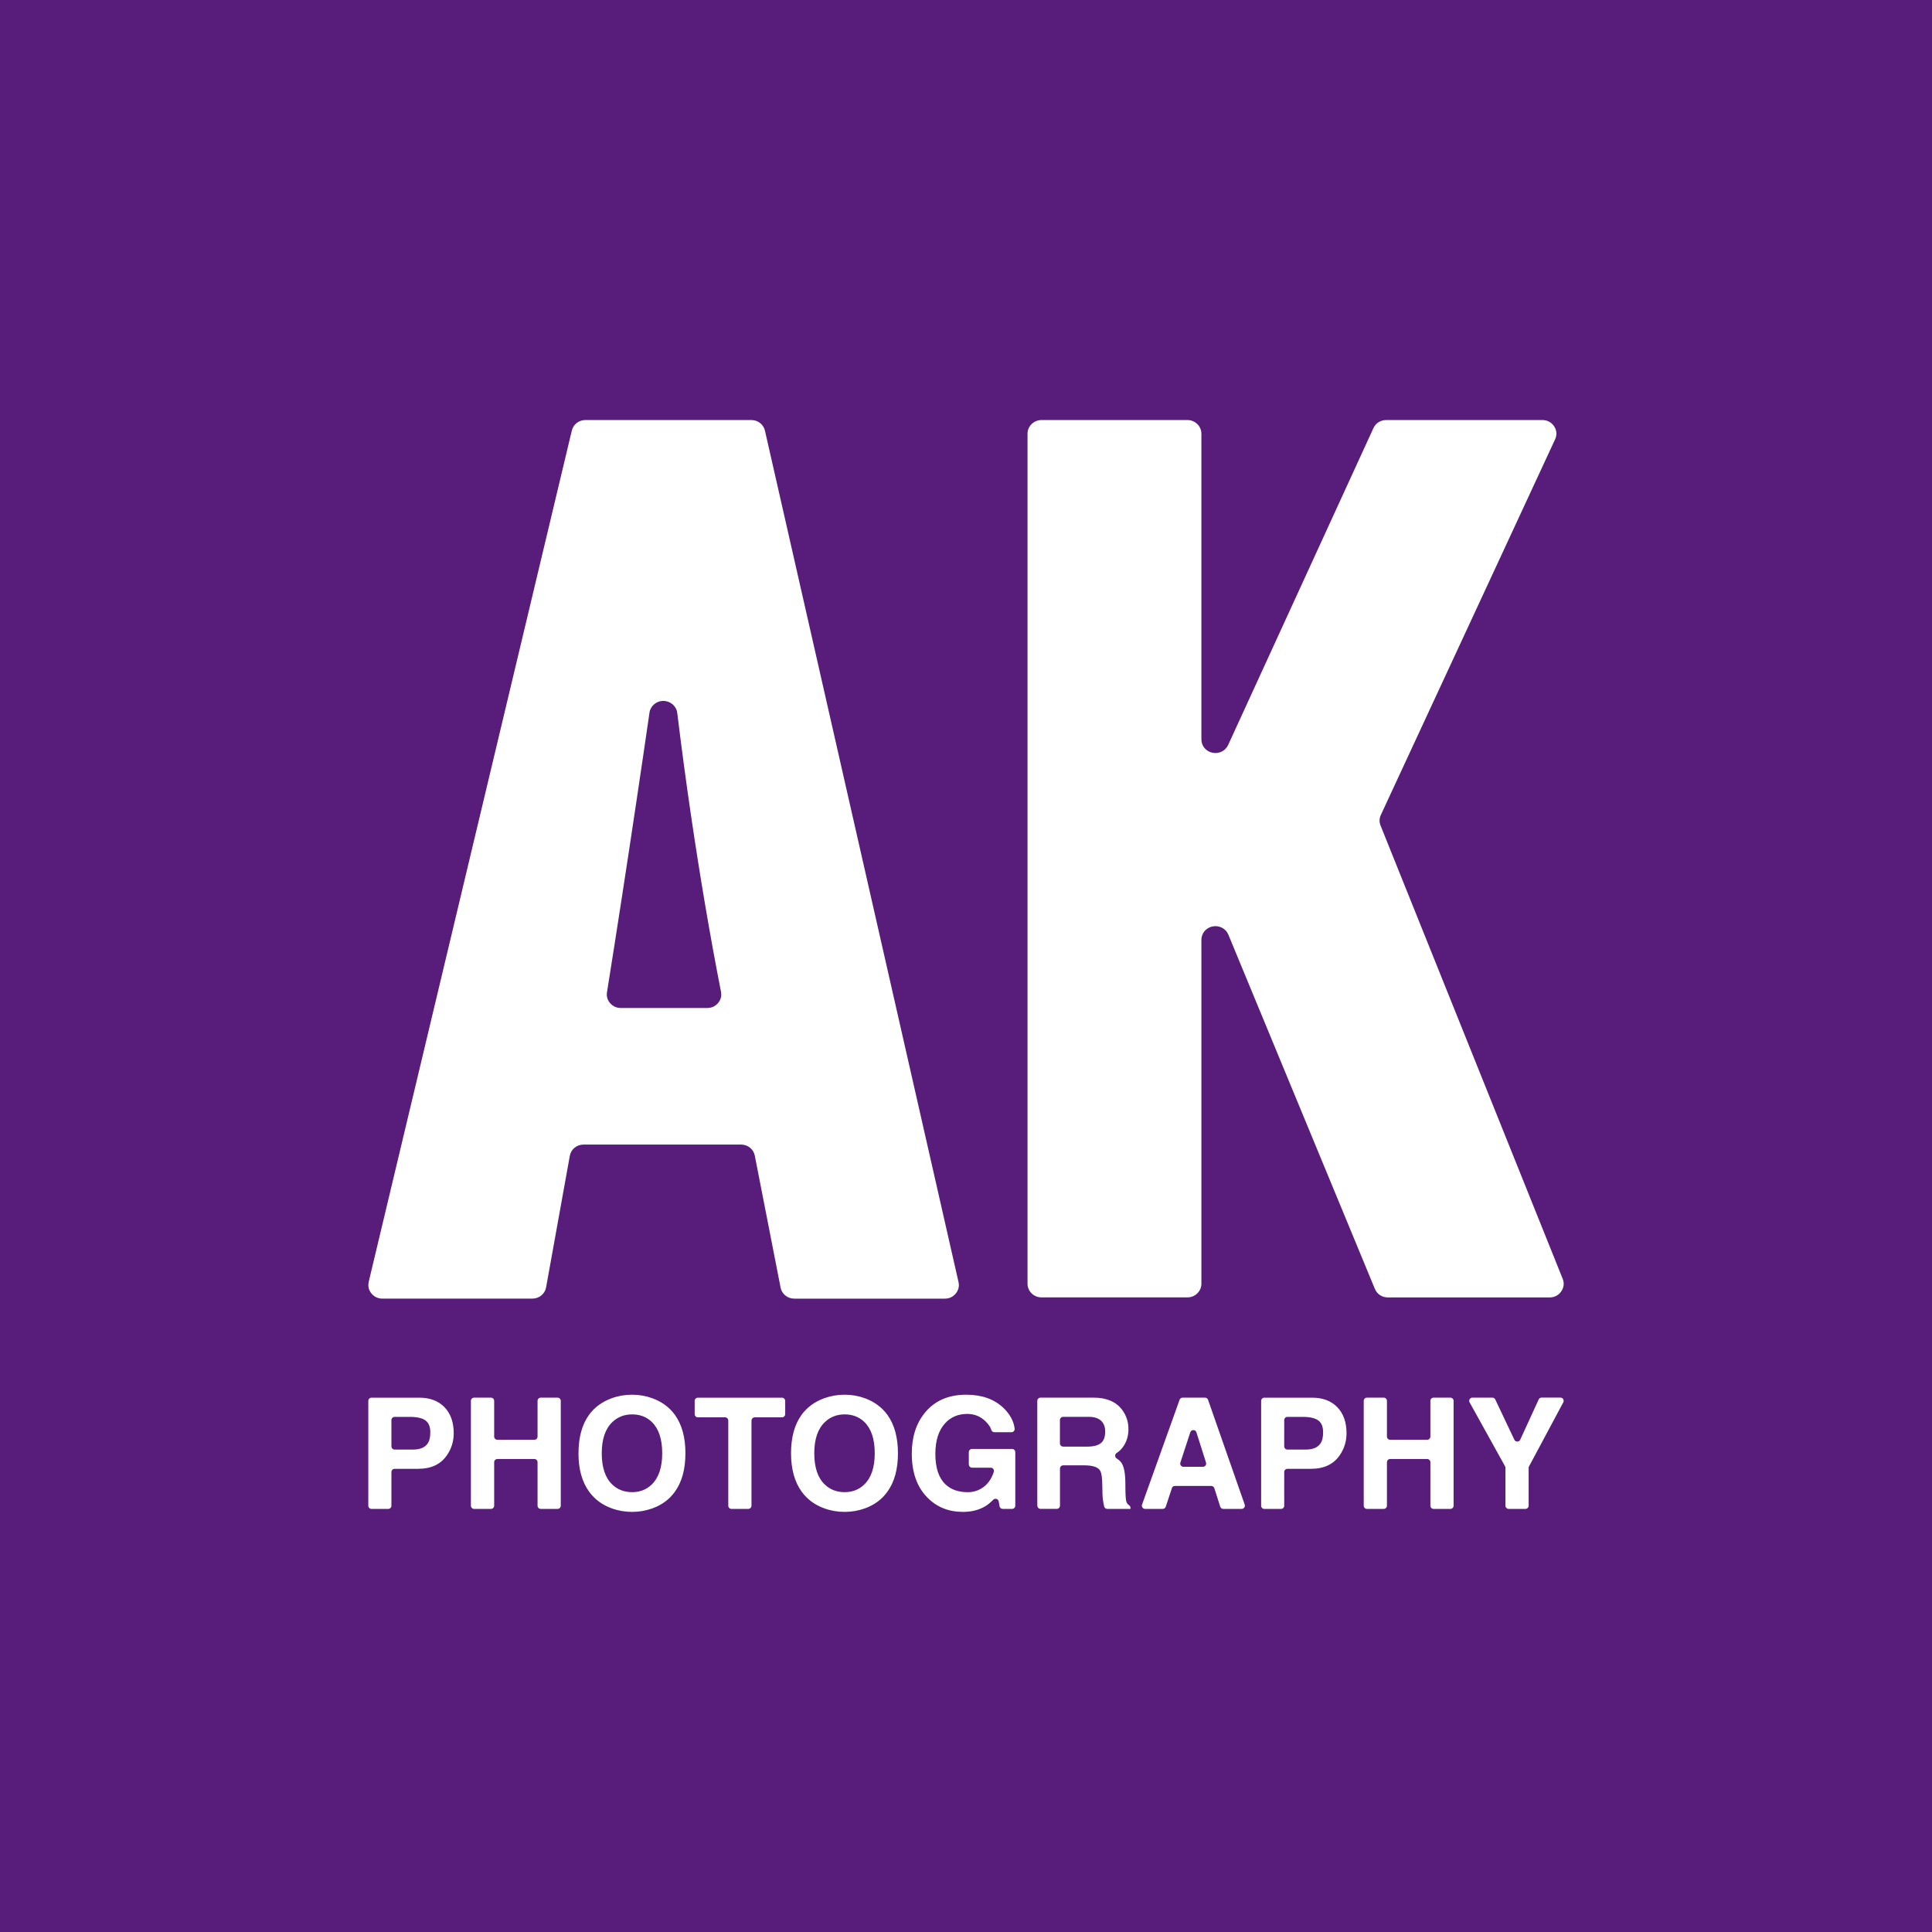 <?xml version="1.0" encoding="UTF-8"?>
<!DOCTYPE svg PUBLIC "-//W3C//DTD SVG 1.1//EN" "http://www.w3.org/Graphics/SVG/1.1/DTD/svg11.dtd">
<!-- Creator: CorelDRAW -->
<svg xmlns="http://www.w3.org/2000/svg" xml:space="preserve" width="58.925mm" height="58.925mm" style="shape-rendering:geometricPrecision; text-rendering:geometricPrecision; image-rendering:optimizeQuality; fill-rule:evenodd; clip-rule:evenodd"
viewBox="0 0 58.925 58.925"
 xmlns:xlink="http://www.w3.org/1999/xlink">
 <defs>
  <style type="text/css">
   <![CDATA[
    .fil0 {fill:#581D7A}
    .fil1 {fill:white;fill-rule:nonzero}
   ]]>
  </style>
 </defs>
 <g id="Layer_x0020_1">
  <g id="_97944056">
   <polygon id="_97944800" class="fil0" points="0,0 58.925,0 58.925,58.925 0,58.925 "/>
   <path id="_97944584" class="fil1" d="M18.934 30.743l2.637 0c0.132,0 0.245,-0.052 0.329,-0.151 0.084,-0.099 0.115,-0.218 0.09,-0.344 -0.338,-1.723 -0.641,-3.519 -0.916,-5.388 -0.149,-1.011 -0.288,-2.049 -0.418,-3.115 -0.026,-0.209 -0.204,-0.365 -0.42,-0.367 -0.216,-0.002 -0.397,0.15 -0.427,0.358 -0.132,0.909 -0.266,1.823 -0.404,2.742 -0.284,1.905 -0.58,3.832 -0.892,5.785 -0.02,0.125 0.014,0.239 0.098,0.335 0.084,0.095 0.195,0.145 0.324,0.145zm-7.689 8.354l6.195 -25.964c0.045,-0.191 0.215,-0.322 0.416,-0.322l5.058 0c0.202,0 0.373,0.133 0.417,0.326l5.903 25.964c0.029,0.128 0,0.249 -0.084,0.351 -0.084,0.102 -0.199,0.156 -0.333,0.156l-4.591 0c-0.207,0 -0.381,-0.141 -0.419,-0.339l-0.786 -4.022c-0.039,-0.198 -0.212,-0.338 -0.419,-0.338l-4.803 0c-0.209,0 -0.384,0.143 -0.42,0.344l-0.723 4.01c-0.036,0.201 -0.211,0.344 -0.42,0.344l-4.574 0c-0.135,0 -0.25,-0.055 -0.334,-0.158 -0.084,-0.102 -0.112,-0.225 -0.081,-0.354zm20.094 0.057l0 -25.927c0,-0.229 0.192,-0.416 0.427,-0.416l4.449 0c0.235,0 0.427,0.187 0.427,0.416l0 9.324c0,0.199 0.138,0.366 0.337,0.407 0.199,0.042 0.396,-0.056 0.479,-0.237l4.431 -9.664c0.07,-0.153 0.218,-0.246 0.39,-0.246l4.762 0c0.15,0 0.278,0.068 0.359,0.191 0.081,0.122 0.092,0.265 0.03,0.397l-5.315 11.457c-0.049,0.106 -0.052,0.215 -0.008,0.324l5.554 13.822c0.053,0.132 0.037,0.269 -0.045,0.387 -0.082,0.117 -0.207,0.182 -0.352,0.182l-4.935 0c-0.178,0 -0.329,-0.1 -0.396,-0.261l-4.468 -10.802c-0.077,-0.187 -0.275,-0.291 -0.478,-0.253 -0.202,0.039 -0.345,0.208 -0.345,0.409l0 10.489c0,0.23 -0.192,0.417 -0.427,0.417l-4.449 0c-0.235,0 -0.427,-0.187 -0.427,-0.417zm-19.401 5.742l0 1.028c0,0.054 -0.044,0.098 -0.099,0.098l-0.507 0c-0.054,0 -0.099,-0.044 -0.099,-0.098l0 -3.197c0,-0.054 0.044,-0.099 0.099,-0.099l1.452 0c0.327,0 0.585,0.097 0.773,0.291 0.188,0.194 0.281,0.459 0.281,0.797 0,0.239 -0.066,0.458 -0.199,0.657 -0.189,0.284 -0.484,0.425 -0.886,0.425l-0.717 0c-0.054,0 -0.098,0.044 -0.098,0.098zm0.098 -0.685l0.559 0c0.227,0 0.381,-0.069 0.463,-0.208 0.045,-0.076 0.066,-0.183 0.066,-0.321 0,-0.167 -0.049,-0.287 -0.146,-0.359 -0.098,-0.072 -0.257,-0.109 -0.478,-0.109l-0.464 0c-0.054,0 -0.098,0.044 -0.098,0.098l0 0.801c0,0.054 0.044,0.098 0.098,0.098zm4.261 0.288l-1.127 0c-0.054,0 -0.098,0.044 -0.098,0.098l0 1.326c0,0.054 -0.044,0.098 -0.099,0.098l-0.512 0c-0.054,0 -0.099,-0.044 -0.099,-0.098l0 -3.197c0,-0.054 0.044,-0.099 0.099,-0.099l0.512 0c0.054,0 0.099,0.044 0.099,0.099l0 1.089c0,0.054 0.044,0.098 0.098,0.098l1.127 0c0.054,0 0.098,-0.044 0.098,-0.098l0 -1.089c0,-0.054 0.044,-0.099 0.098,-0.099l0.512 0c0.054,0 0.098,0.044 0.098,0.099l0 3.197c0,0.054 -0.044,0.098 -0.098,0.098l-0.512 0c-0.054,0 -0.098,-0.044 -0.098,-0.098l0 -1.326c0,-0.054 -0.044,-0.098 -0.098,-0.098zm1.347 -0.175c0,-0.485 0.107,-0.876 0.321,-1.172 0.167,-0.23 0.397,-0.398 0.69,-0.506 0.198,-0.072 0.407,-0.108 0.624,-0.108 0.214,0 0.421,0.036 0.619,0.108 0.29,0.107 0.519,0.276 0.686,0.506 0.214,0.296 0.321,0.687 0.321,1.172 0,0.486 -0.107,0.876 -0.321,1.173 -0.167,0.233 -0.394,0.401 -0.681,0.506 -0.199,0.072 -0.407,0.109 -0.624,0.109 -0.217,0 -0.425,-0.036 -0.624,-0.109 -0.287,-0.104 -0.515,-0.273 -0.686,-0.506 -0.217,-0.299 -0.326,-0.69 -0.326,-1.173zm0.709 0c0,0.429 0.106,0.746 0.317,0.95 0.164,0.158 0.367,0.236 0.61,0.236 0.24,0 0.44,-0.079 0.6,-0.236 0.211,-0.205 0.317,-0.522 0.317,-0.95 0,-0.428 -0.104,-0.745 -0.312,-0.95 -0.161,-0.158 -0.362,-0.236 -0.605,-0.236 -0.239,0 -0.441,0.079 -0.605,0.236 -0.214,0.205 -0.322,0.522 -0.322,0.95zm4.567 -0.998l0 2.597c0,0.054 -0.044,0.098 -0.098,0.098l-0.512 0c-0.054,0 -0.098,-0.044 -0.098,-0.098l0 -2.597c0,-0.054 -0.044,-0.098 -0.098,-0.098l-0.829 0c-0.054,0 -0.098,-0.044 -0.098,-0.098l0 -0.403c0,-0.054 0.044,-0.099 0.098,-0.099l2.564 0c0.054,0 0.099,0.044 0.099,0.099l0 0.403c0,0.054 -0.044,0.098 -0.099,0.098l-0.829 0c-0.054,0 -0.099,0.044 -0.099,0.098zm1.206 0.998c0,-0.485 0.107,-0.876 0.321,-1.172 0.167,-0.23 0.397,-0.398 0.69,-0.506 0.199,-0.072 0.407,-0.108 0.624,-0.108 0.214,0 0.421,0.036 0.619,0.108 0.29,0.107 0.518,0.276 0.685,0.506 0.214,0.296 0.322,0.687 0.322,1.172 0,0.486 -0.107,0.876 -0.322,1.173 -0.167,0.233 -0.394,0.401 -0.68,0.506 -0.199,0.072 -0.407,0.109 -0.624,0.109 -0.217,0 -0.425,-0.036 -0.624,-0.109 -0.287,-0.104 -0.515,-0.273 -0.685,-0.506 -0.217,-0.299 -0.326,-0.69 -0.326,-1.173zm0.709 0c0,0.429 0.106,0.746 0.317,0.95 0.164,0.158 0.367,0.236 0.61,0.236 0.239,0 0.44,-0.079 0.6,-0.236 0.211,-0.205 0.317,-0.522 0.317,-0.95 0,-0.428 -0.104,-0.745 -0.312,-0.95 -0.161,-0.158 -0.363,-0.236 -0.605,-0.236 -0.239,0 -0.441,0.079 -0.605,0.236 -0.214,0.205 -0.322,0.522 -0.322,0.95zm4.713 0.341l0 -0.375c0,-0.054 0.044,-0.098 0.098,-0.098l1.222 0c0.054,0 0.098,0.044 0.098,0.098l0 1.633c0,0.054 -0.044,0.098 -0.098,0.098l-0.286 0c-0.048,0 -0.089,-0.034 -0.097,-0.082l-0.024 -0.145c-0.006,-0.037 -0.031,-0.066 -0.067,-0.077 -0.036,-0.012 -0.073,-0.003 -0.1,0.024 -0.083,0.083 -0.16,0.147 -0.23,0.191 -0.193,0.119 -0.424,0.18 -0.695,0.18 -0.438,0 -0.801,-0.147 -1.087,-0.44 -0.315,-0.321 -0.473,-0.767 -0.473,-1.338 0,-0.504 0.133,-0.919 0.397,-1.243 0.3,-0.369 0.72,-0.553 1.262,-0.553 0.473,0 0.849,0.132 1.13,0.397 0.204,0.193 0.32,0.406 0.348,0.637 0.004,0.029 -0.005,0.055 -0.024,0.077 -0.019,0.022 -0.044,0.033 -0.073,0.033l-0.52 0c-0.045,0 -0.082,-0.029 -0.095,-0.072 -0.021,-0.078 -0.078,-0.163 -0.169,-0.254 -0.155,-0.155 -0.342,-0.232 -0.563,-0.232 -0.277,0 -0.502,0.094 -0.676,0.284 -0.199,0.217 -0.298,0.53 -0.298,0.936 0,0.426 0.104,0.736 0.312,0.931 0.167,0.158 0.394,0.236 0.681,0.236 0.148,0 0.285,-0.038 0.411,-0.114 0.179,-0.107 0.305,-0.276 0.378,-0.505 0.01,-0.031 0.005,-0.062 -0.014,-0.088 -0.019,-0.026 -0.047,-0.04 -0.079,-0.04l-0.569 0c-0.054,0 -0.098,-0.044 -0.098,-0.099zm2.089 1.258l0 -3.197c0,-0.054 0.044,-0.099 0.098,-0.099l1.618 0c0.394,0 0.684,0.123 0.87,0.369 0.129,0.173 0.194,0.37 0.194,0.591 0,0.189 -0.046,0.357 -0.139,0.504 -0.059,0.093 -0.133,0.169 -0.221,0.225 -0.029,0.019 -0.045,0.048 -0.045,0.083 0,0.034 0.016,0.064 0.045,0.082 0.072,0.047 0.125,0.097 0.157,0.15 0.072,0.12 0.109,0.328 0.109,0.624 0,0.271 0.008,0.444 0.024,0.52 0.012,0.058 0.042,0.103 0.088,0.134 0.029,0.018 0.045,0.048 0.045,0.082l0 0.03 -0.708 0c-0.046,0 -0.085,-0.031 -0.096,-0.076 -0.016,-0.067 -0.028,-0.135 -0.037,-0.203 -0.013,-0.095 -0.019,-0.23 -0.019,-0.407 0,-0.259 -0.025,-0.424 -0.076,-0.496 -0.07,-0.098 -0.229,-0.147 -0.48,-0.147l-0.637 0c-0.054,0 -0.098,0.044 -0.098,0.099l0 1.131c0,0.054 -0.045,0.098 -0.099,0.098l-0.493 0c-0.054,0 -0.098,-0.044 -0.098,-0.098zm0.789 -1.802l0.734 0c0.189,0 0.328,-0.035 0.416,-0.106 0.088,-0.071 0.132,-0.19 0.132,-0.357 0,-0.117 -0.03,-0.213 -0.09,-0.289 -0.085,-0.104 -0.221,-0.156 -0.407,-0.156l-0.786 0c-0.054,0 -0.098,0.044 -0.098,0.098l0 0.711c0,0.054 0.044,0.098 0.098,0.098zm3.316 1.268l-0.187 0.565c-0.014,0.041 -0.05,0.067 -0.094,0.067l-0.536 0c-0.033,0 -0.061,-0.015 -0.081,-0.042 -0.019,-0.027 -0.023,-0.059 -0.012,-0.09l1.145 -3.197c0.014,-0.04 0.05,-0.065 0.093,-0.065l0.682 0c0.043,0 0.079,0.026 0.093,0.066l1.118 3.197c0.011,0.031 0.006,0.063 -0.013,0.089 -0.019,0.027 -0.047,0.042 -0.08,0.042l-0.56 0c-0.044,0 -0.081,-0.027 -0.094,-0.069l-0.179 -0.562c-0.013,-0.041 -0.05,-0.069 -0.094,-0.069l-1.11 0c-0.043,0 -0.08,0.027 -0.093,0.068zm0.352 -0.653l0.595 0c0.033,0 0.06,-0.015 0.079,-0.04 0.019,-0.026 0.024,-0.057 0.015,-0.088l-0.293 -0.923c-0.013,-0.041 -0.05,-0.068 -0.093,-0.068 -0.043,-0 -0.081,0.026 -0.094,0.068l-0.302 0.923c-0.01,0.031 -0.005,0.062 0.014,0.088 0.019,0.026 0.047,0.041 0.08,0.041zm3.074 0.16l0 1.028c0,0.054 -0.044,0.098 -0.099,0.098l-0.507 0c-0.054,0 -0.098,-0.044 -0.098,-0.098l0 -3.197c0,-0.054 0.044,-0.099 0.098,-0.099l1.452 0c0.328,0 0.586,0.097 0.773,0.291 0.188,0.194 0.281,0.459 0.281,0.797 0,0.239 -0.066,0.458 -0.199,0.657 -0.189,0.284 -0.485,0.425 -0.886,0.425l-0.717 0c-0.054,0 -0.098,0.044 -0.098,0.098zm0.098 -0.685l0.559 0c0.227,0 0.381,-0.069 0.463,-0.208 0.044,-0.076 0.066,-0.183 0.066,-0.321 0,-0.167 -0.049,-0.287 -0.146,-0.359 -0.098,-0.072 -0.257,-0.109 -0.478,-0.109l-0.464 0c-0.054,0 -0.098,0.044 -0.098,0.098l0 0.801c0,0.054 0.044,0.098 0.098,0.098zm4.261 0.288l-1.127 0c-0.054,0 -0.099,0.044 -0.099,0.098l0 1.326c0,0.054 -0.044,0.098 -0.098,0.098l-0.512 0c-0.054,0 -0.098,-0.044 -0.098,-0.098l0 -3.197c0,-0.054 0.044,-0.099 0.098,-0.099l0.512 0c0.054,0 0.098,0.044 0.098,0.099l0 1.089c0,0.054 0.044,0.098 0.099,0.098l1.127 0c0.054,0 0.099,-0.044 0.099,-0.098l0 -1.089c0,-0.054 0.044,-0.099 0.098,-0.099l0.512 0c0.054,0 0.098,0.044 0.098,0.099l0 3.197c0,0.054 -0.044,0.098 -0.098,0.098l-0.512 0c-0.054,0 -0.098,-0.044 -0.098,-0.098l0 -1.326c0,-0.054 -0.045,-0.098 -0.099,-0.098zm3.096 0.275l0 1.149c0,0.054 -0.044,0.098 -0.098,0.098l-0.512 0c-0.054,0 -0.098,-0.044 -0.098,-0.098l0 -1.157c0,-0.018 -0.004,-0.032 -0.013,-0.048l-1.079 -1.945c-0.017,-0.031 -0.017,-0.067 0.001,-0.098 0.018,-0.031 0.049,-0.048 0.085,-0.048l0.607 0c0.039,0 0.072,0.021 0.089,0.056l0.582 1.228c0.017,0.035 0.051,0.056 0.09,0.056 0.039,-0 0.073,-0.022 0.089,-0.057l0.562 -1.226c0.016,-0.036 0.05,-0.058 0.089,-0.058l0.576 0c0.036,0 0.066,0.017 0.084,0.048 0.018,0.03 0.019,0.065 0.002,0.097l-1.046 1.956c-0.008,0.015 -0.012,0.029 -0.012,0.046z"/>
  </g>
 </g>
</svg>
